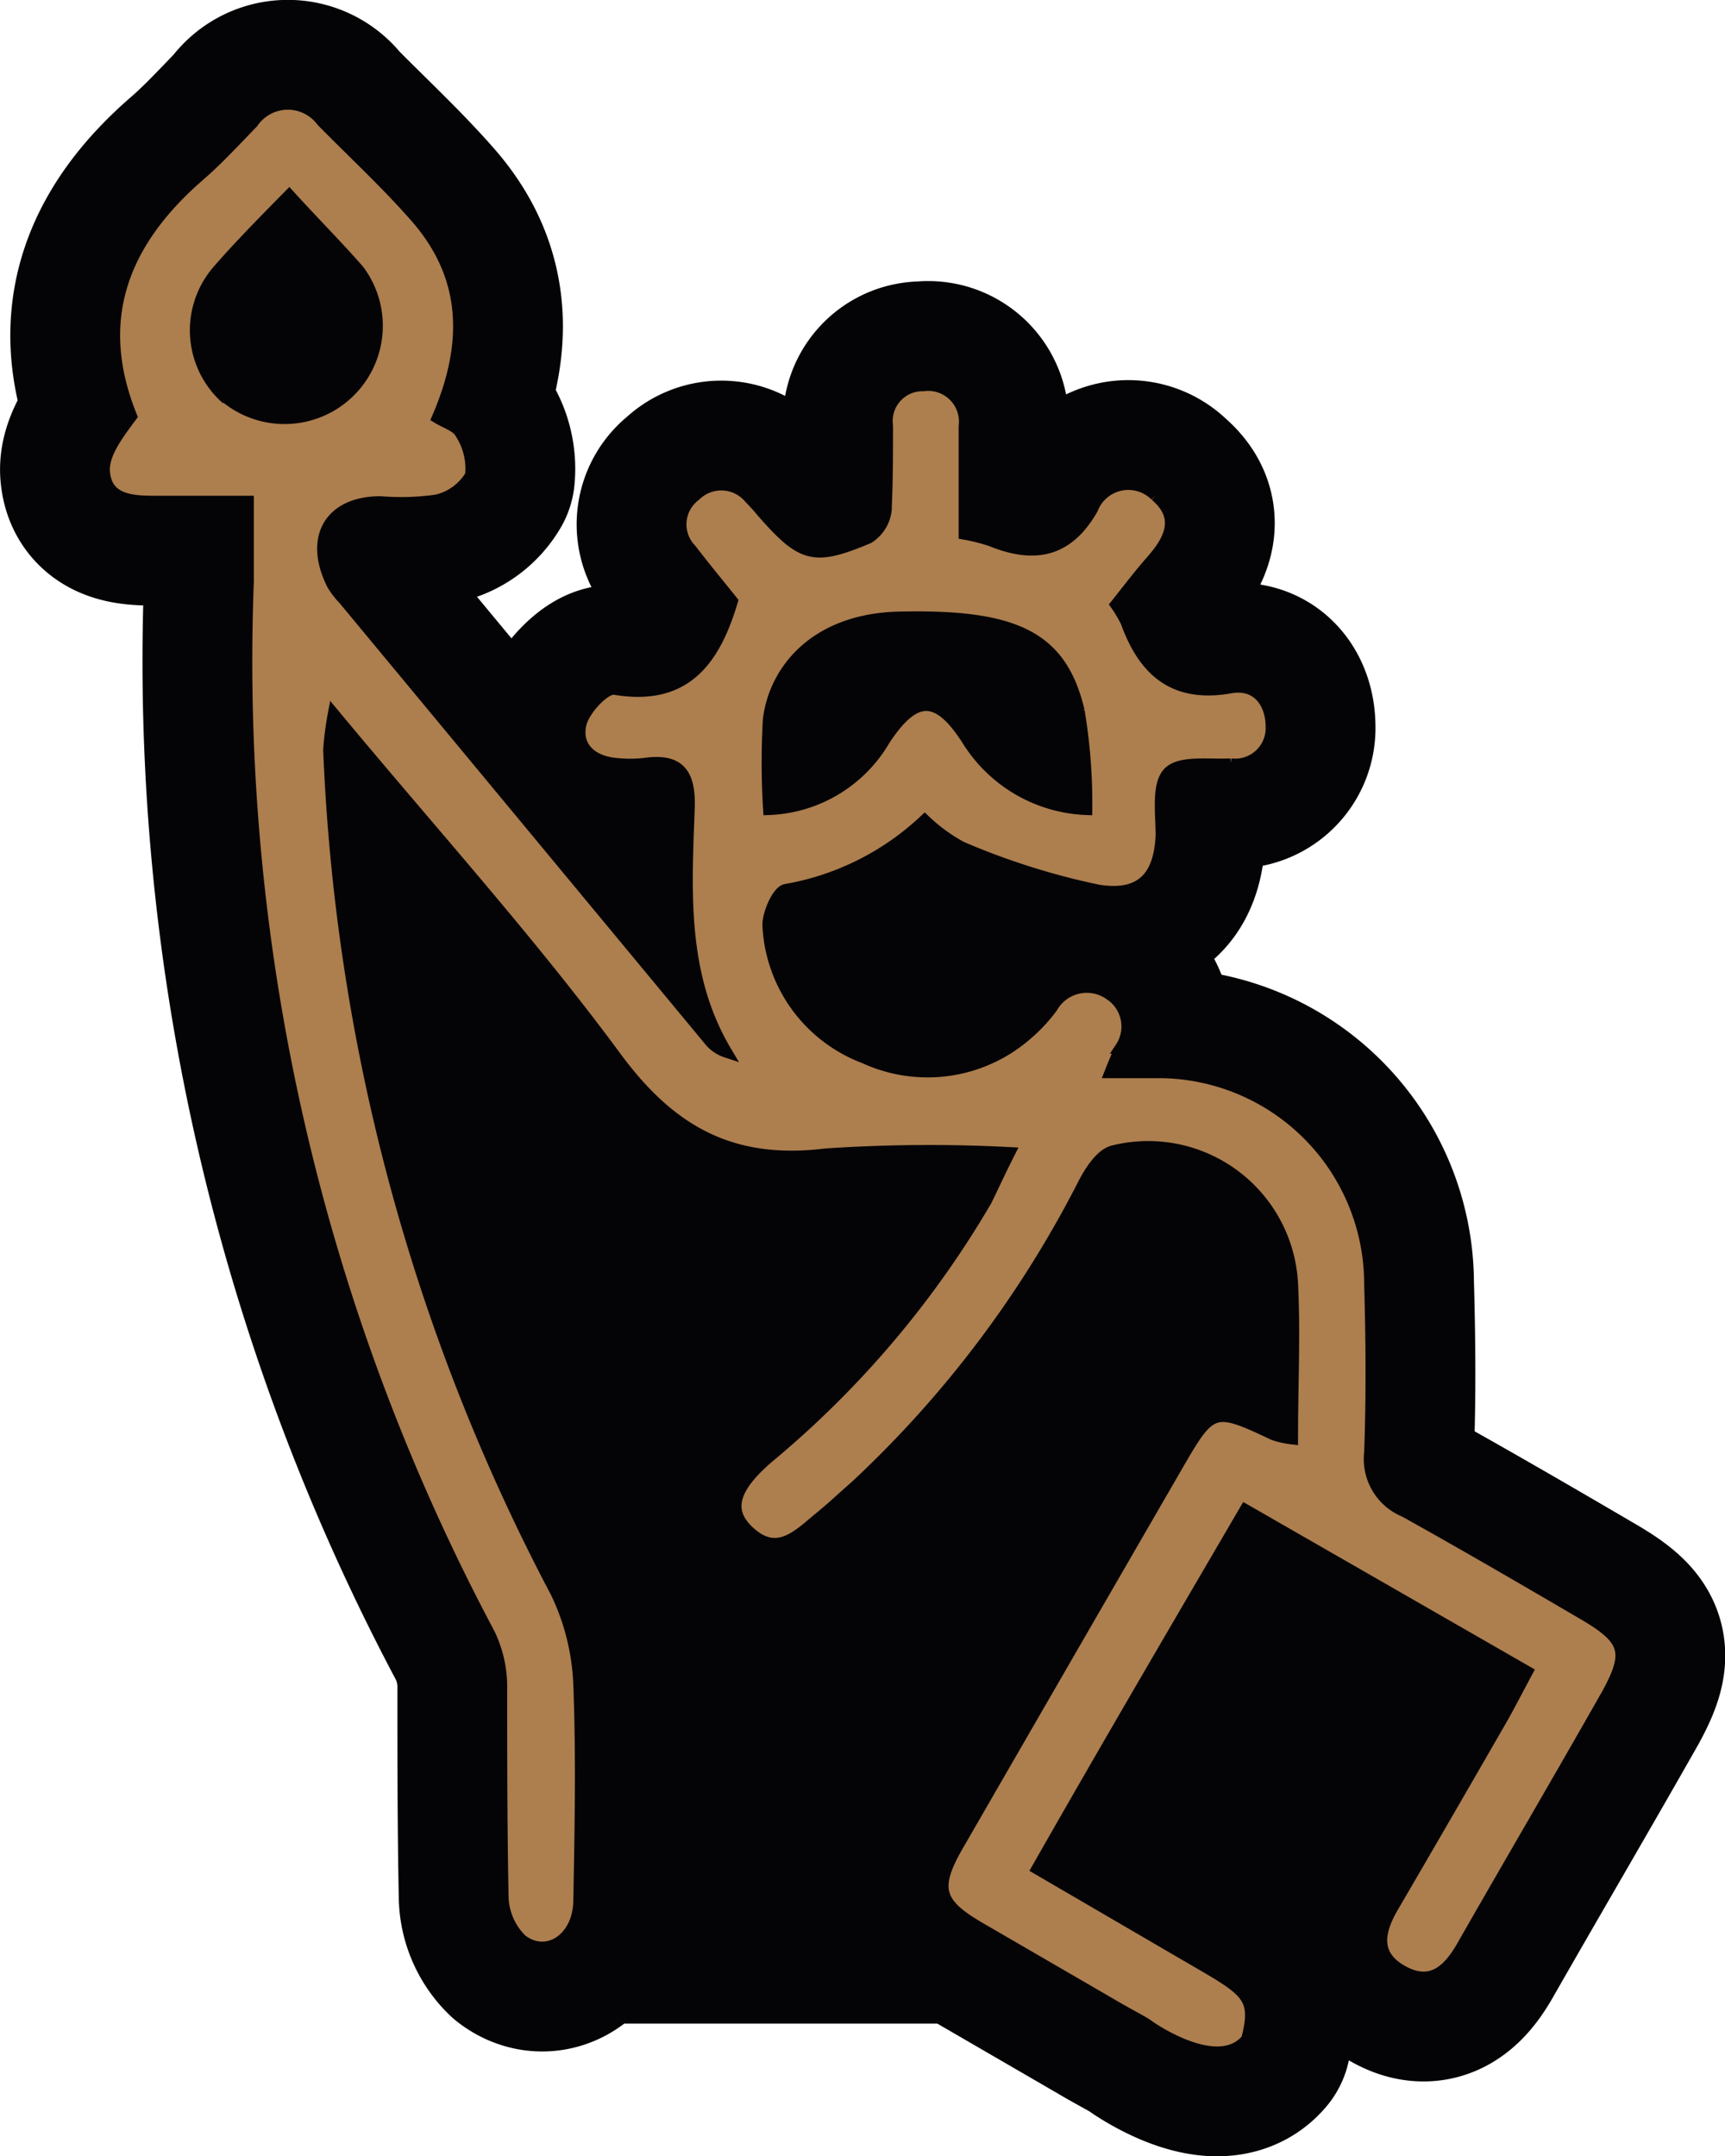 <?xml version="1.0" encoding="UTF-8"?> <svg xmlns="http://www.w3.org/2000/svg" viewBox="0 0 74.62 93.26"> <g id="Слой_2" data-name="Слой 2"> <g id="Слой_1-2" data-name="Слой 1"> <polygon points="23.08 87.52 51.5 87.52 60.78 83.57 68.53 69.83 56.99 61.38 45.8 32.2 14.38 35.01 23.08 87.52" style="fill:#040406"></polygon> <path d="M68.53,69.83c-2.58-1.51-5.14-3-7.76-4.46a2.45,2.45,0,0,1-1.51-2.55c.09-2.43.07-4.88,0-7.32a9.15,9.15,0,0,0-9.05-9.12c-.67,0-1.34,0-2.18,0,.19-.48.32-.78.45-1.06A1.66,1.66,0,0,0,48,43a1.73,1.73,0,0,0-2.49.56,7,7,0,0,1-1.11,1.19,6.52,6.52,0,0,1-7,1A6.44,6.44,0,0,1,33.23,40c0-.51.42-1.47.77-1.52a11.68,11.68,0,0,0,6-3,7.38,7.38,0,0,0,1.59,1.16,31,31,0,0,0,5.92,1.87c1.9.3,2.65-.63,2.73-2.38,0-.94-.19-2.19.31-2.71s1.75-.32,2.69-.37A1.57,1.57,0,0,0,55,31.45c0-1.11-.66-1.92-1.78-1.71-2.45.43-3.74-.74-4.5-2.85a5.7,5.7,0,0,0-.44-.74c.52-.65,1-1.29,1.54-1.9.79-.9,1.29-1.87.17-2.82a1.67,1.67,0,0,0-2.74.58c-1.08,1.89-2.54,2.12-4.38,1.37a8.25,8.25,0,0,0-1.15-.29c0-1.54,0-3.09,0-4.66a1.58,1.58,0,0,0-1.78-1.76,1.54,1.54,0,0,0-1.56,1.75c0,1.22,0,2.45-.06,3.66a1.64,1.64,0,0,1-.75,1.18c-2.38,1-2.87.84-4.59-1.11a7.7,7.7,0,0,0-.54-.6,1.6,1.6,0,0,0-2.37-.12,1.56,1.56,0,0,0-.18,2.34c.62.81,1.27,1.59,1.78,2.23-.79,2.66-2.1,4.3-5.08,3.8-.42-.07-1.32.89-1.47,1.51-.23,1,.48,1.63,1.53,1.72a5.53,5.53,0,0,0,1.22,0c1.54-.22,2,.44,1.93,2-.13,3.55-.35,7.17,1.61,10.46a1.54,1.54,0,0,1-.67-.44Q22.8,35.47,14.87,25.91a3.3,3.3,0,0,1-.49-.64c-1-2-.12-3.55,2.07-3.56a10.89,10.89,0,0,0,2.43-.07,2.32,2.32,0,0,0,1.49-1.09,2.82,2.82,0,0,0-.44-1.81c-.16-.31-.64-.45-1-.67,1.33-3.08,1.37-6-.89-8.62C16.78,8,15.31,6.64,13.93,5.24a1.84,1.84,0,0,0-3,.06c-.76.78-1.5,1.59-2.31,2.29C5.3,10.47,4,13.84,5.68,18c-.57.77-1.26,1.66-1.17,2.45.13,1.29,1.4,1.24,2.44,1.24h3.78c0,1.33,0,2.41,0,3.47A89.48,89.48,0,0,0,21.16,70.65,5.26,5.26,0,0,1,21.69,73c0,3,0,6,.06,9a2.7,2.7,0,0,0,.81,1.9c1.11.85,2.47-.06,2.49-1.69.06-3.12.12-6.24,0-9.36a10.06,10.06,0,0,0-1-4,85.34,85.34,0,0,1-9.82-36.42,13.11,13.11,0,0,1,.2-1.55c4.25,5.12,8.5,9.81,12.23,14.87,2.4,3.25,5.07,4.66,9.06,4.17a67.19,67.19,0,0,1,7.94-.06c-.45.89-.72,1.49-1,2.06A41.91,41.91,0,0,1,33.27,63c-1.54,1.31-1.84,2.29-.94,3.18,1.27,1.25,2.2.22,3.14-.55.53-.43,1-.88,1.53-1.34a47.1,47.1,0,0,0,9.88-13.1c.28-.54.74-1.26,1.26-1.4a6.24,6.24,0,0,1,7.76,5.72c.11,2.17,0,4.34,0,6.71a3.87,3.87,0,0,1-.81-.18c-2.57-1.22-2.7-1.19-4.12,1.27q-4.78,8.26-9.57,16.56c-.94,1.65-.85,2.35.57,3.26l.34.21L48,86.64c.45.27.92.52,1.38.78a2.66,2.66,0,0,1,.33.21l.07.05c.45.3,3,1.91,4.16.52.45-1.77.07-2.06-2.07-3.3l-7-4.08c3-5.27,5.95-10.3,9-15.52l12.19,7c-.38.71-.68,1.29-1,1.87q-2.38,4.14-4.79,8.27c-.63,1.07-.86,2.1.38,2.8s2,0,2.62-1.09c2.08-3.64,4.21-7.27,6.28-10.92C70.51,71.46,70.35,70.9,68.53,69.83ZM9.73,17.18a3.94,3.94,0,0,1-.29-5.49c.87-1,1.85-2,3.07-3.24,1.15,1.26,2.1,2.21,3,3.24a4,4,0,0,1-5.74,5.49ZM33.25,31.12c.26-2.12,2-4.34,5.66-4.42,5-.11,7,.83,7.76,4.05A24.23,24.23,0,0,1,47,35a6.35,6.35,0,0,1-5.15-3c-1.28-2-2.28-2-3.59,0a6.05,6.05,0,0,1-5,3A32.87,32.87,0,0,1,33.25,31.12Z" style="fill:#040406;stroke:#040406;stroke-linecap:round;stroke-linejoin:round;stroke-width:9px"></path> <path d="M68.53,69.83c-2.58-1.51-5.14-3-7.76-4.46a2.45,2.45,0,0,1-1.51-2.55c.09-2.43.07-4.88,0-7.32a9.15,9.15,0,0,0-9.05-9.12c-.67,0-1.34,0-2.18,0,.19-.48.32-.78.45-1.06A1.66,1.66,0,0,0,48,43a1.73,1.73,0,0,0-2.49.56,7,7,0,0,1-1.11,1.19,6.52,6.52,0,0,1-7,1A6.44,6.44,0,0,1,33.23,40c0-.51.42-1.47.77-1.52a11.68,11.68,0,0,0,6-3,7.38,7.38,0,0,0,1.59,1.16,31,31,0,0,0,5.92,1.87c1.9.3,2.65-.63,2.73-2.38,0-.94-.19-2.19.31-2.71s1.75-.32,2.69-.37A1.57,1.57,0,0,0,55,31.45c0-1.11-.66-1.92-1.78-1.71-2.45.43-3.74-.74-4.5-2.85a5.7,5.7,0,0,0-.44-.74c.52-.65,1-1.29,1.54-1.9.79-.9,1.29-1.87.17-2.82a1.67,1.67,0,0,0-2.74.58c-1.08,1.89-2.54,2.12-4.38,1.37a8.25,8.25,0,0,0-1.15-.29c0-1.54,0-3.09,0-4.66a1.58,1.58,0,0,0-1.78-1.76,1.54,1.54,0,0,0-1.56,1.75c0,1.22,0,2.45-.06,3.66a1.64,1.64,0,0,1-.75,1.18c-2.38,1-2.87.84-4.59-1.11a7.7,7.7,0,0,0-.54-.6,1.6,1.6,0,0,0-2.37-.12,1.56,1.56,0,0,0-.18,2.34c.62.81,1.27,1.59,1.78,2.23-.79,2.66-2.1,4.3-5.08,3.8-.42-.07-1.32.89-1.47,1.51-.23,1,.48,1.63,1.53,1.72a5.53,5.53,0,0,0,1.22,0c1.54-.22,2,.44,1.93,2-.13,3.55-.35,7.17,1.61,10.46a1.54,1.54,0,0,1-.67-.44Q22.8,35.47,14.87,25.91a3.3,3.3,0,0,1-.49-.64c-1-2-.12-3.55,2.07-3.56a10.89,10.89,0,0,0,2.43-.07,2.32,2.32,0,0,0,1.49-1.09,2.82,2.82,0,0,0-.44-1.81c-.16-.31-.64-.45-1-.67,1.33-3.08,1.37-6-.89-8.62C16.78,8,15.31,6.64,13.93,5.24a1.84,1.84,0,0,0-3,.06c-.76.78-1.5,1.59-2.31,2.29C5.3,10.47,4,13.84,5.68,18c-.57.77-1.26,1.66-1.17,2.45.13,1.29,1.4,1.24,2.44,1.24h3.78c0,1.33,0,2.41,0,3.47A89.48,89.48,0,0,0,21.16,70.65,5.26,5.26,0,0,1,21.69,73c0,3,0,6,.06,9a2.7,2.7,0,0,0,.81,1.9c1.11.85,2.47-.06,2.49-1.69.06-3.12.12-6.24,0-9.36a10.06,10.06,0,0,0-1-4,85.34,85.34,0,0,1-9.82-36.42,13.11,13.11,0,0,1,.2-1.55c4.25,5.12,8.5,9.81,12.23,14.87,2.4,3.25,5.07,4.66,9.06,4.17a67.19,67.19,0,0,1,7.94-.06c-.45.89-.72,1.49-1,2.06A41.91,41.91,0,0,1,33.27,63c-1.54,1.31-1.84,2.29-.94,3.18,1.27,1.25,2.2.22,3.14-.55.53-.43,1-.88,1.53-1.34a47.1,47.1,0,0,0,9.88-13.1c.28-.54.74-1.26,1.26-1.4a6.24,6.24,0,0,1,7.76,5.72c.11,2.17,0,4.34,0,6.71a3.87,3.87,0,0,1-.81-.18c-2.57-1.22-2.7-1.19-4.12,1.27q-4.78,8.26-9.57,16.56c-.94,1.65-.85,2.35.57,3.26l.34.21L48,86.64c.45.27.92.52,1.38.78a2.66,2.66,0,0,1,.33.21l.07.05c.45.3,3,1.91,4.16.52.45-1.77.07-2.06-2.07-3.3l-7-4.08c3-5.27,5.95-10.3,9-15.52l12.19,7c-.38.71-.68,1.29-1,1.87q-2.38,4.14-4.79,8.27c-.63,1.07-.86,2.1.38,2.8s2,0,2.62-1.09c2.08-3.64,4.21-7.27,6.28-10.92C70.51,71.46,70.35,70.9,68.53,69.83ZM9.73,17.18a3.94,3.94,0,0,1-.29-5.49c.87-1,1.85-2,3.07-3.24,1.15,1.26,2.1,2.21,3,3.24a4,4,0,0,1-5.74,5.49ZM33.25,31.12c.26-2.12,2-4.34,5.66-4.42,5-.11,7,.83,7.76,4.05A24.23,24.23,0,0,1,47,35a6.35,6.35,0,0,1-5.15-3c-1.28-2-2.28-2-3.59,0a6.05,6.05,0,0,1-5,3A32.87,32.87,0,0,1,33.25,31.12Z" style="fill:#ad7e4e;stroke:#040406;stroke-miterlimit:10;stroke-width:0.5px"></path> </g> </g> </svg> 